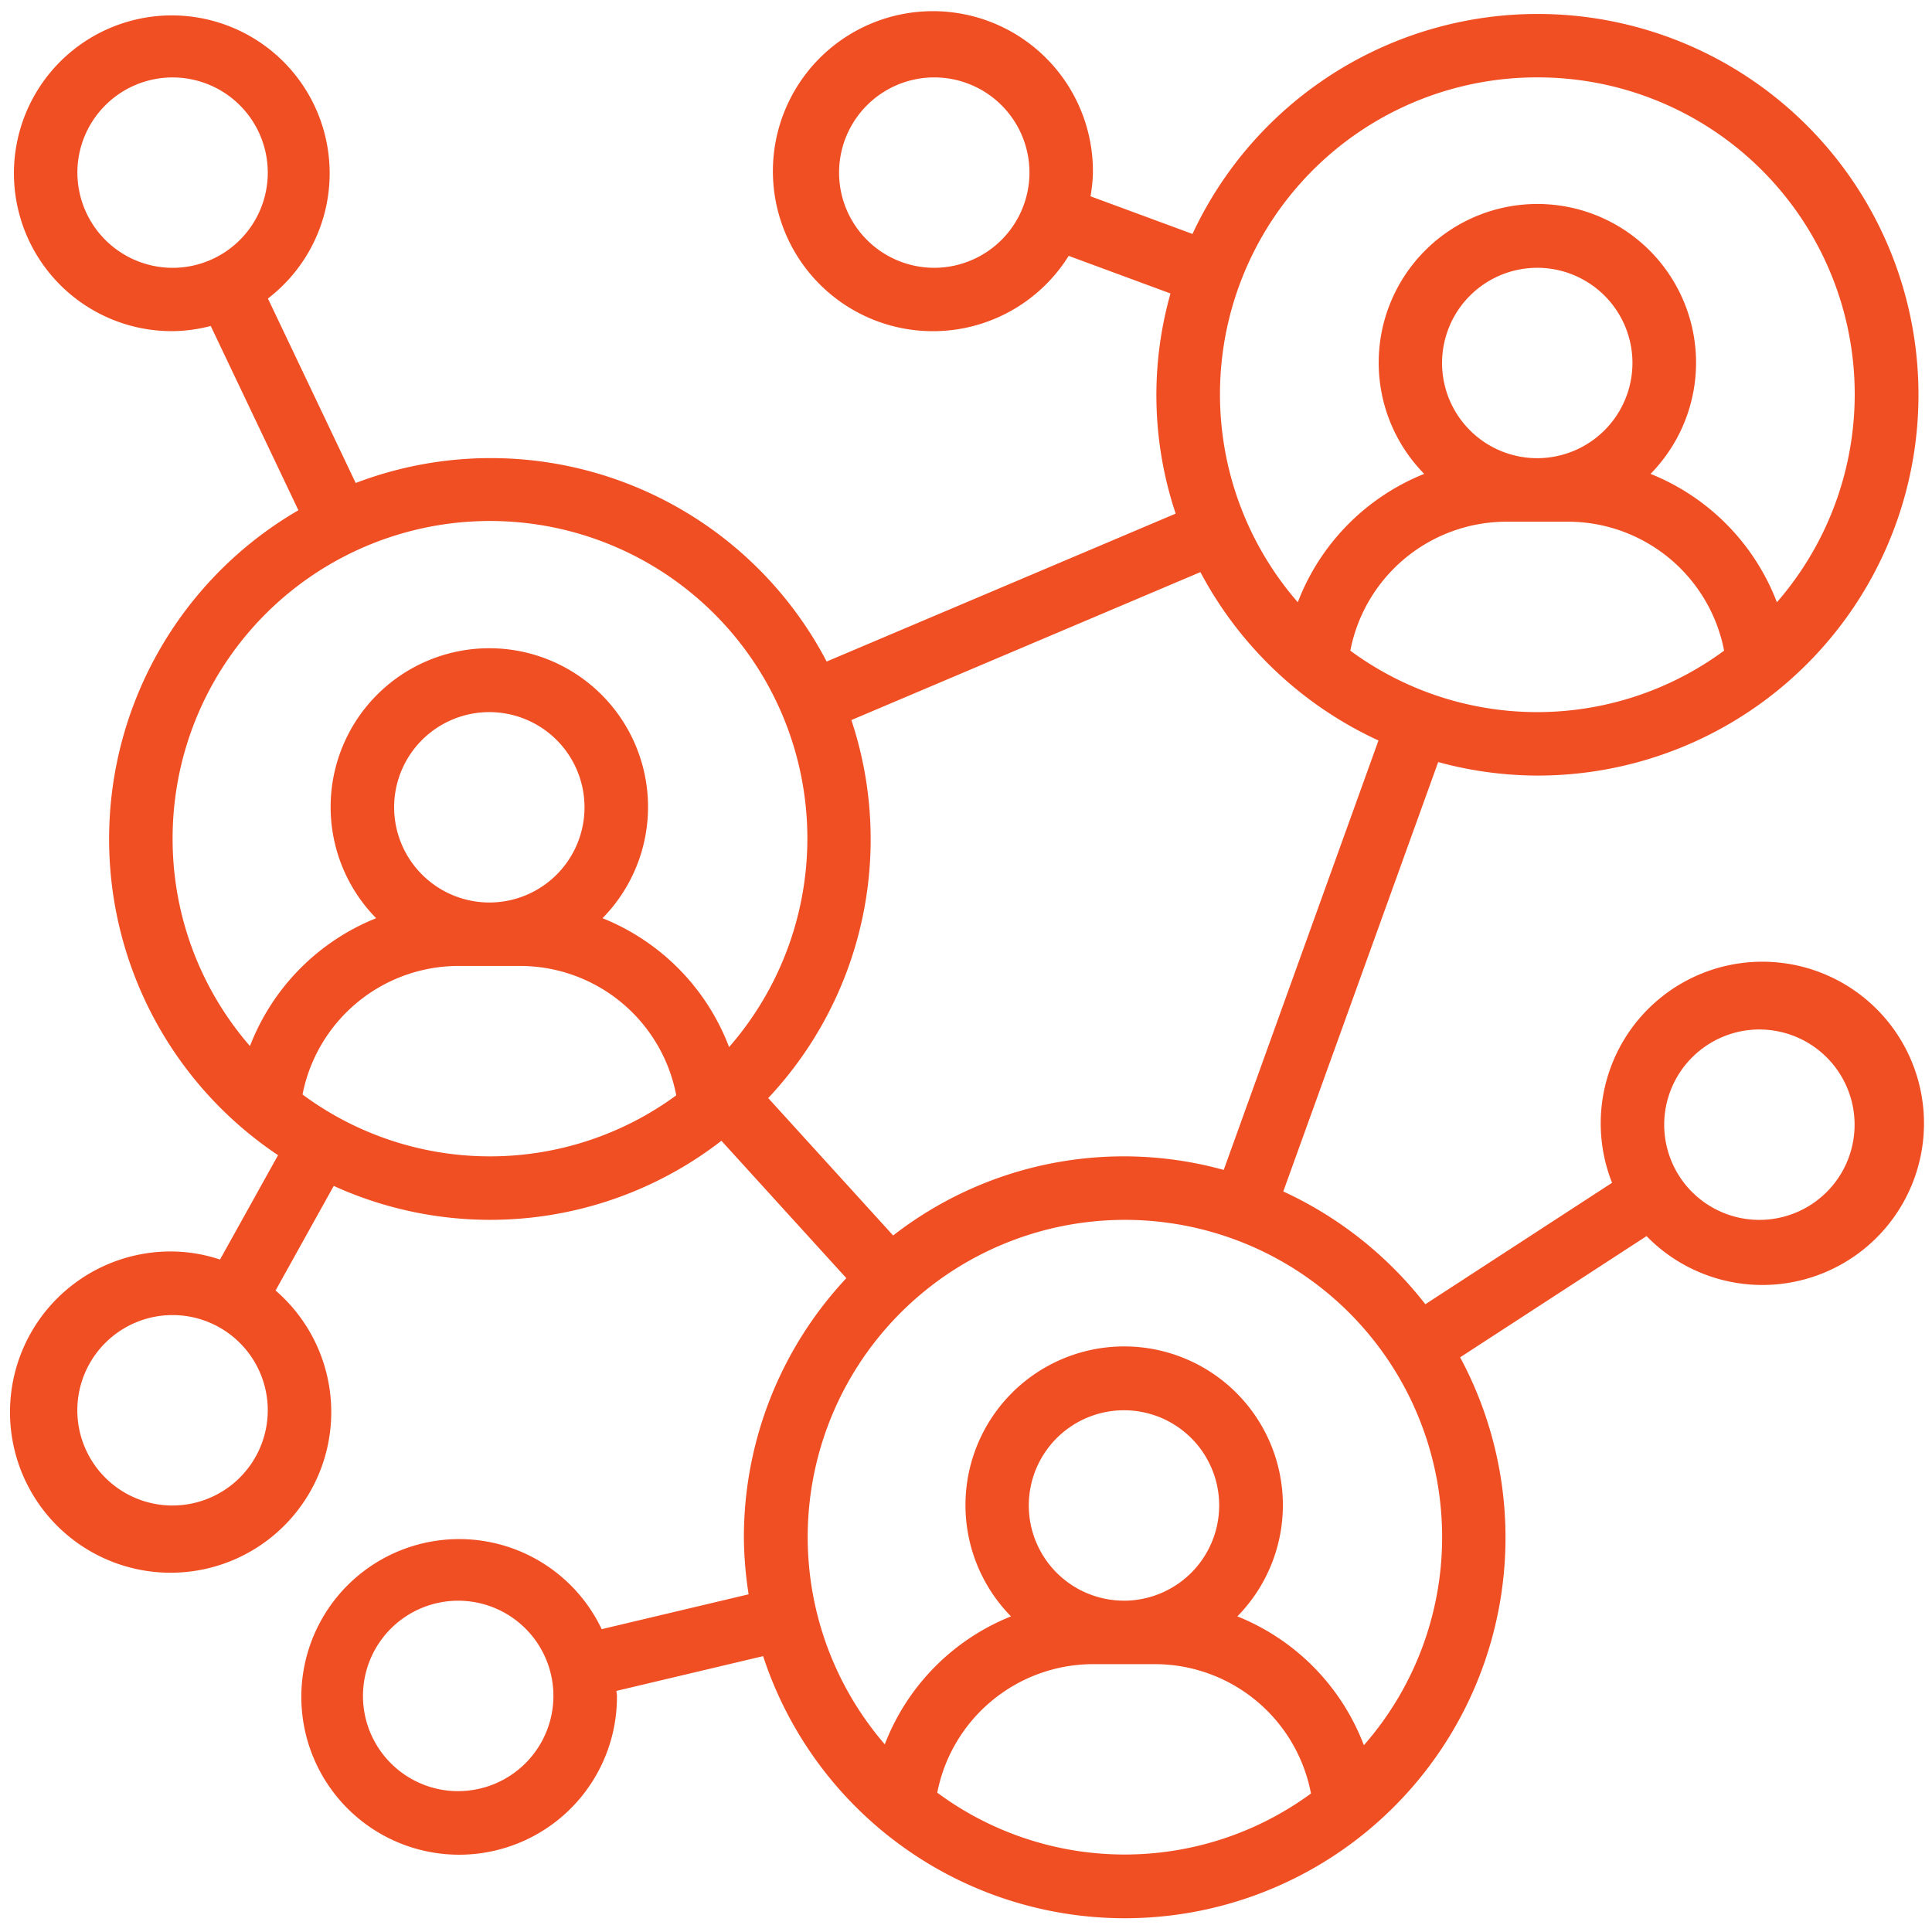 <svg xmlns="http://www.w3.org/2000/svg" width="69.329" height="69.329" viewBox="0 0 69.329 69.329">
  <path id="Path_770" data-name="Path 770" d="M55.513,118.436A13.665,13.665,0,1,0,43.142,99l-3.66-1.351a5.506,5.506,0,0,0,.087-.852,5.742,5.742,0,1,0-.87,2.99l3.654,1.349a13.4,13.4,0,0,0,.186,7.9l-12.525,5.308a13.6,13.6,0,0,0-16.9-6.407l-3.15-6.62a5.665,5.665,0,1,0-3.421,1.171,5.586,5.586,0,0,0,1.369-.186l3.146,6.613a13.644,13.644,0,0,0-.73,23.143l-2.083,3.746a5.579,5.579,0,0,0-1.7-.29,5.764,5.764,0,1,0,3.694,1.4l2.087-3.753a13.554,13.554,0,0,0,13.912-1.62l4.483,4.93a13.608,13.608,0,0,0-3.677,9.3,13.765,13.765,0,0,0,.17,2.045l-5.273,1.251a5.663,5.663,0,1,0,.548,2.4c0-.063-.017-.121-.019-.185l5.264-1.247a13.66,13.66,0,1,0,25.012-10.723l6.69-4.35a5.8,5.8,0,1,0-1.238-1.913l-6.7,4.358A13.76,13.76,0,0,0,46.4,133.36l5.559-15.409A13.59,13.59,0,0,0,55.513,118.436ZM33.876,100.215A3.416,3.416,0,1,1,37.292,96.8,3.421,3.421,0,0,1,33.876,100.215ZM3.127,96.8a3.416,3.416,0,1,1,3.416,3.416A3.421,3.421,0,0,1,3.127,96.8Zm3.416,47.83a3.417,3.417,0,1,1,3.416-3.416A3.421,3.421,0,0,1,6.544,144.629Zm10.249,10.25a3.417,3.417,0,1,1,3.417-3.417A3.421,3.421,0,0,1,16.792,154.879Zm46.693-27.332a3.416,3.416,0,1,1-3.416,3.416A3.421,3.421,0,0,1,63.485,127.547ZM48.806,113.953a5.712,5.712,0,0,1,5.568-4.627h2.277a5.711,5.711,0,0,1,5.568,4.627,11.3,11.3,0,0,1-13.414,0Zm6.707-6.906a3.416,3.416,0,1,1,3.417-3.416A3.421,3.421,0,0,1,55.513,107.047Zm0-13.665a11.371,11.371,0,0,1,8.6,18.835,8.069,8.069,0,0,0-4.534-4.607,5.694,5.694,0,1,0-8.122,0,8.071,8.071,0,0,0-4.536,4.607,11.371,11.371,0,0,1,8.6-18.835ZM6.544,120.713a11.389,11.389,0,1,1,19.969,7.466,8.067,8.067,0,0,0-4.542-4.625,5.695,5.695,0,1,0-8.123,0,8.067,8.067,0,0,0-4.528,4.589A11.327,11.327,0,0,1,6.544,120.713Zm7.949-1.138a3.416,3.416,0,1,1,3.416,3.416A3.421,3.421,0,0,1,14.493,119.576Zm-3.287,10.306a5.708,5.708,0,0,1,5.565-4.613h2.277a5.707,5.707,0,0,1,5.569,4.643,11.3,11.3,0,0,1-13.411-.03Zm22.777,25.053a5.708,5.708,0,0,1,5.563-4.612h2.277a5.708,5.708,0,0,1,5.571,4.642,11.3,11.3,0,0,1-13.411-.03Zm6.7-6.89a3.416,3.416,0,1,1,3.417-3.416A3.421,3.421,0,0,1,40.685,148.045ZM52.1,145.768a11.321,11.321,0,0,1-2.808,7.464,8.066,8.066,0,0,0-4.54-4.624,5.695,5.695,0,1,0-8.123,0A8.062,8.062,0,0,0,32.1,153.2a11.383,11.383,0,1,1,20-7.429Zm-7.837-13.181A13.475,13.475,0,0,0,32.4,134.94l-4.483-4.931a13.565,13.565,0,0,0,2.984-13.565l12.525-5.309a13.731,13.731,0,0,0,6.39,6.042Z" transform="translate(-0.35 -90.605)" fill="#f04e23" stroke="rgba(0,0,0,0)" stroke-width="1"/>
</svg>
